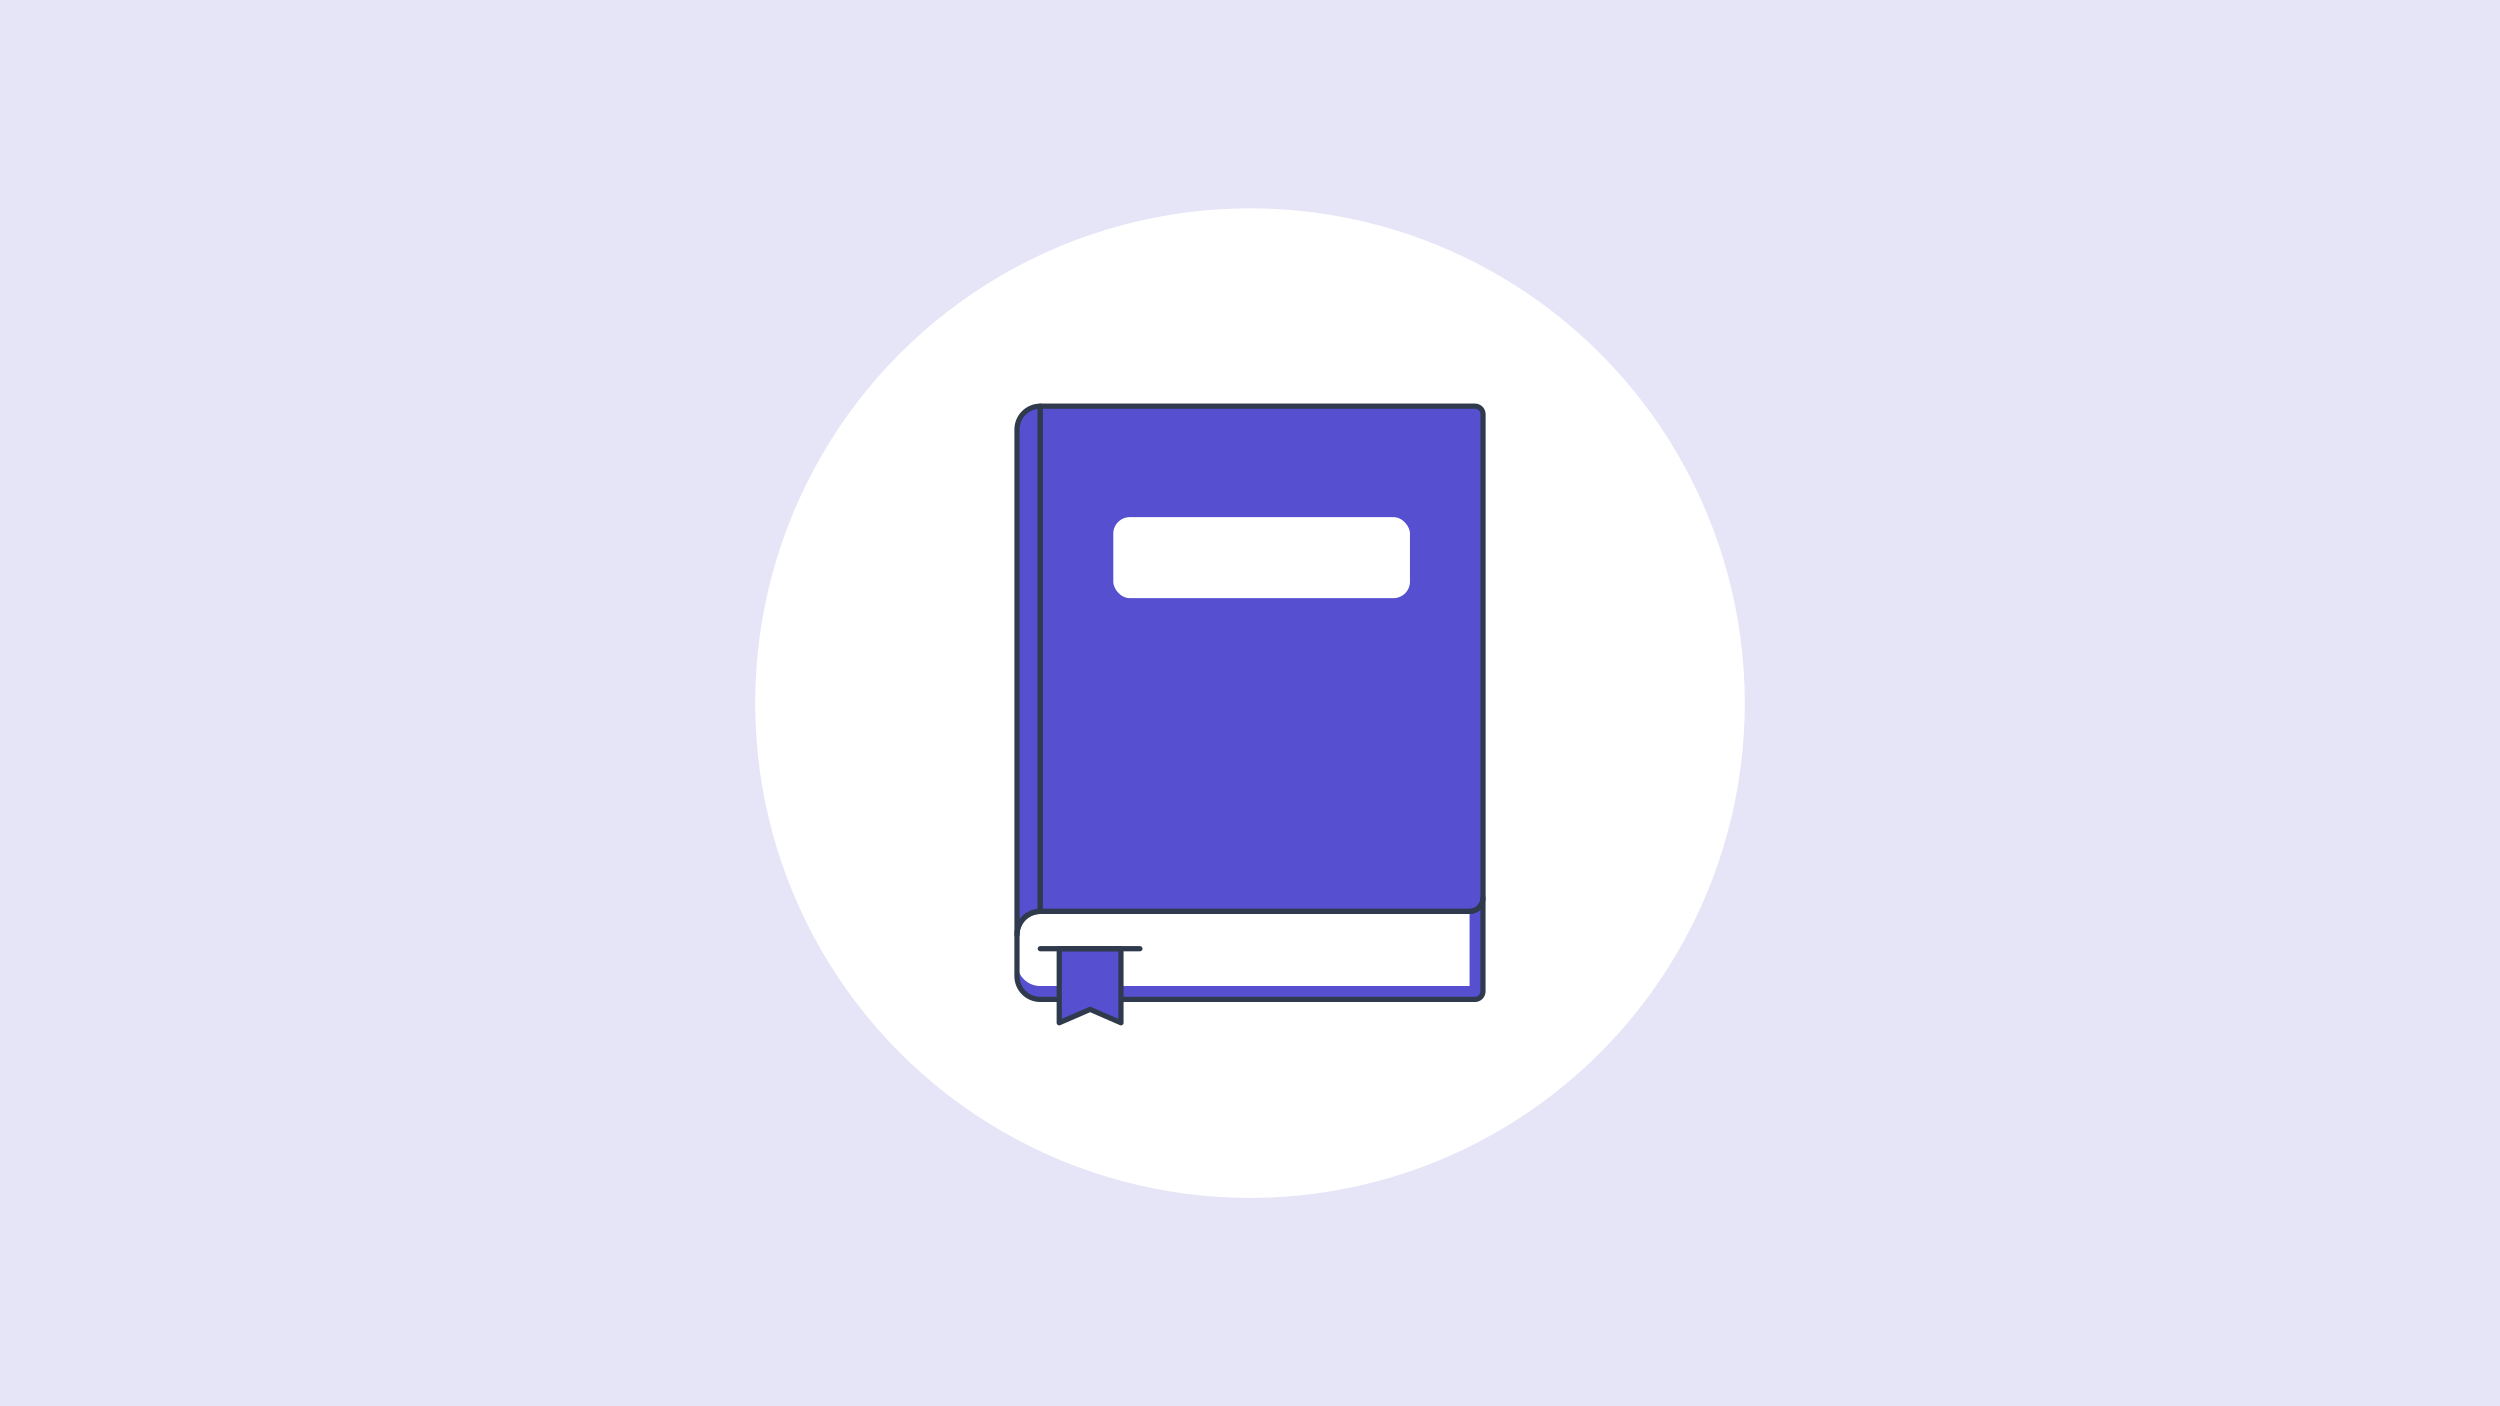 <?xml version="1.0" encoding="UTF-8"?>
<svg id="Layer_1" data-name="Layer 1" xmlns="http://www.w3.org/2000/svg" viewBox="0 0 960 540">
  <defs>
    <style>
      .cls-1, .cls-2 {
        fill: #564fd0;
      }

      .cls-1, .cls-3 {
        stroke: #303a4d;
        stroke-linecap: round;
        stroke-linejoin: round;
        stroke-width: 2px;
      }

      .cls-4 {
        fill: #fff;
      }

      .cls-5 {
        fill: #e6e5f8;
      }

      .cls-3 {
        fill: none;
      }
    </style>
  </defs>
  <rect class="cls-5" width="960" height="540"/>
  <circle class="cls-4" cx="480" cy="270" r="190"/>
  <g>
    <path class="cls-2" d="M564.32,349.98h-164.86c-4.94,0-8.94,4-8.94,8.94v15.92c0,4.94,4,8.94,8.94,8.94h166.91c1.71,0,3.09-1.38,3.09-3.09v-35.86c0,2.84-2.3,5.15-5.15,5.15Z"/>
    <path class="cls-4" d="M564.32,349.98v28.65h-164.86c-4.94,0-8.94-4-8.94-8.94v-10.77c0-4.94,4-8.94,8.94-8.94h164.86Z"/>
    <g>
      <path class="cls-1" d="M390.53,164.91v194.01c0-4.94,4-8.94,8.94-8.94v-194.01c-4.94,0-8.94,4-8.94,8.94Z"/>
      <path class="cls-1" d="M566.38,155.97h-166.91v194.01h164.86c2.84,0,5.15-2.3,5.15-5.15v-185.77c0-1.71-1.38-3.09-3.09-3.09Z"/>
    </g>
    <rect class="cls-4" x="427.5" y="198.58" width="113.93" height="31.11" rx="6.36" ry="6.36"/>
    <path class="cls-3" d="M564.32,349.98h-164.86c-4.94,0-8.94,4-8.94,8.94v15.92c0,4.94,4,8.94,8.94,8.94h166.91c1.71,0,3.09-1.38,3.09-3.09v-35.86c0,2.84-2.3,5.15-5.15,5.15Z"/>
    <g>
      <polygon class="cls-1" points="430.45 392.75 418.6 387.6 406.74 392.75 406.74 364.3 430.45 364.3 430.45 392.75"/>
      <line class="cls-3" x1="437.73" y1="364.3" x2="399.47" y2="364.3"/>
    </g>
  </g>
</svg>